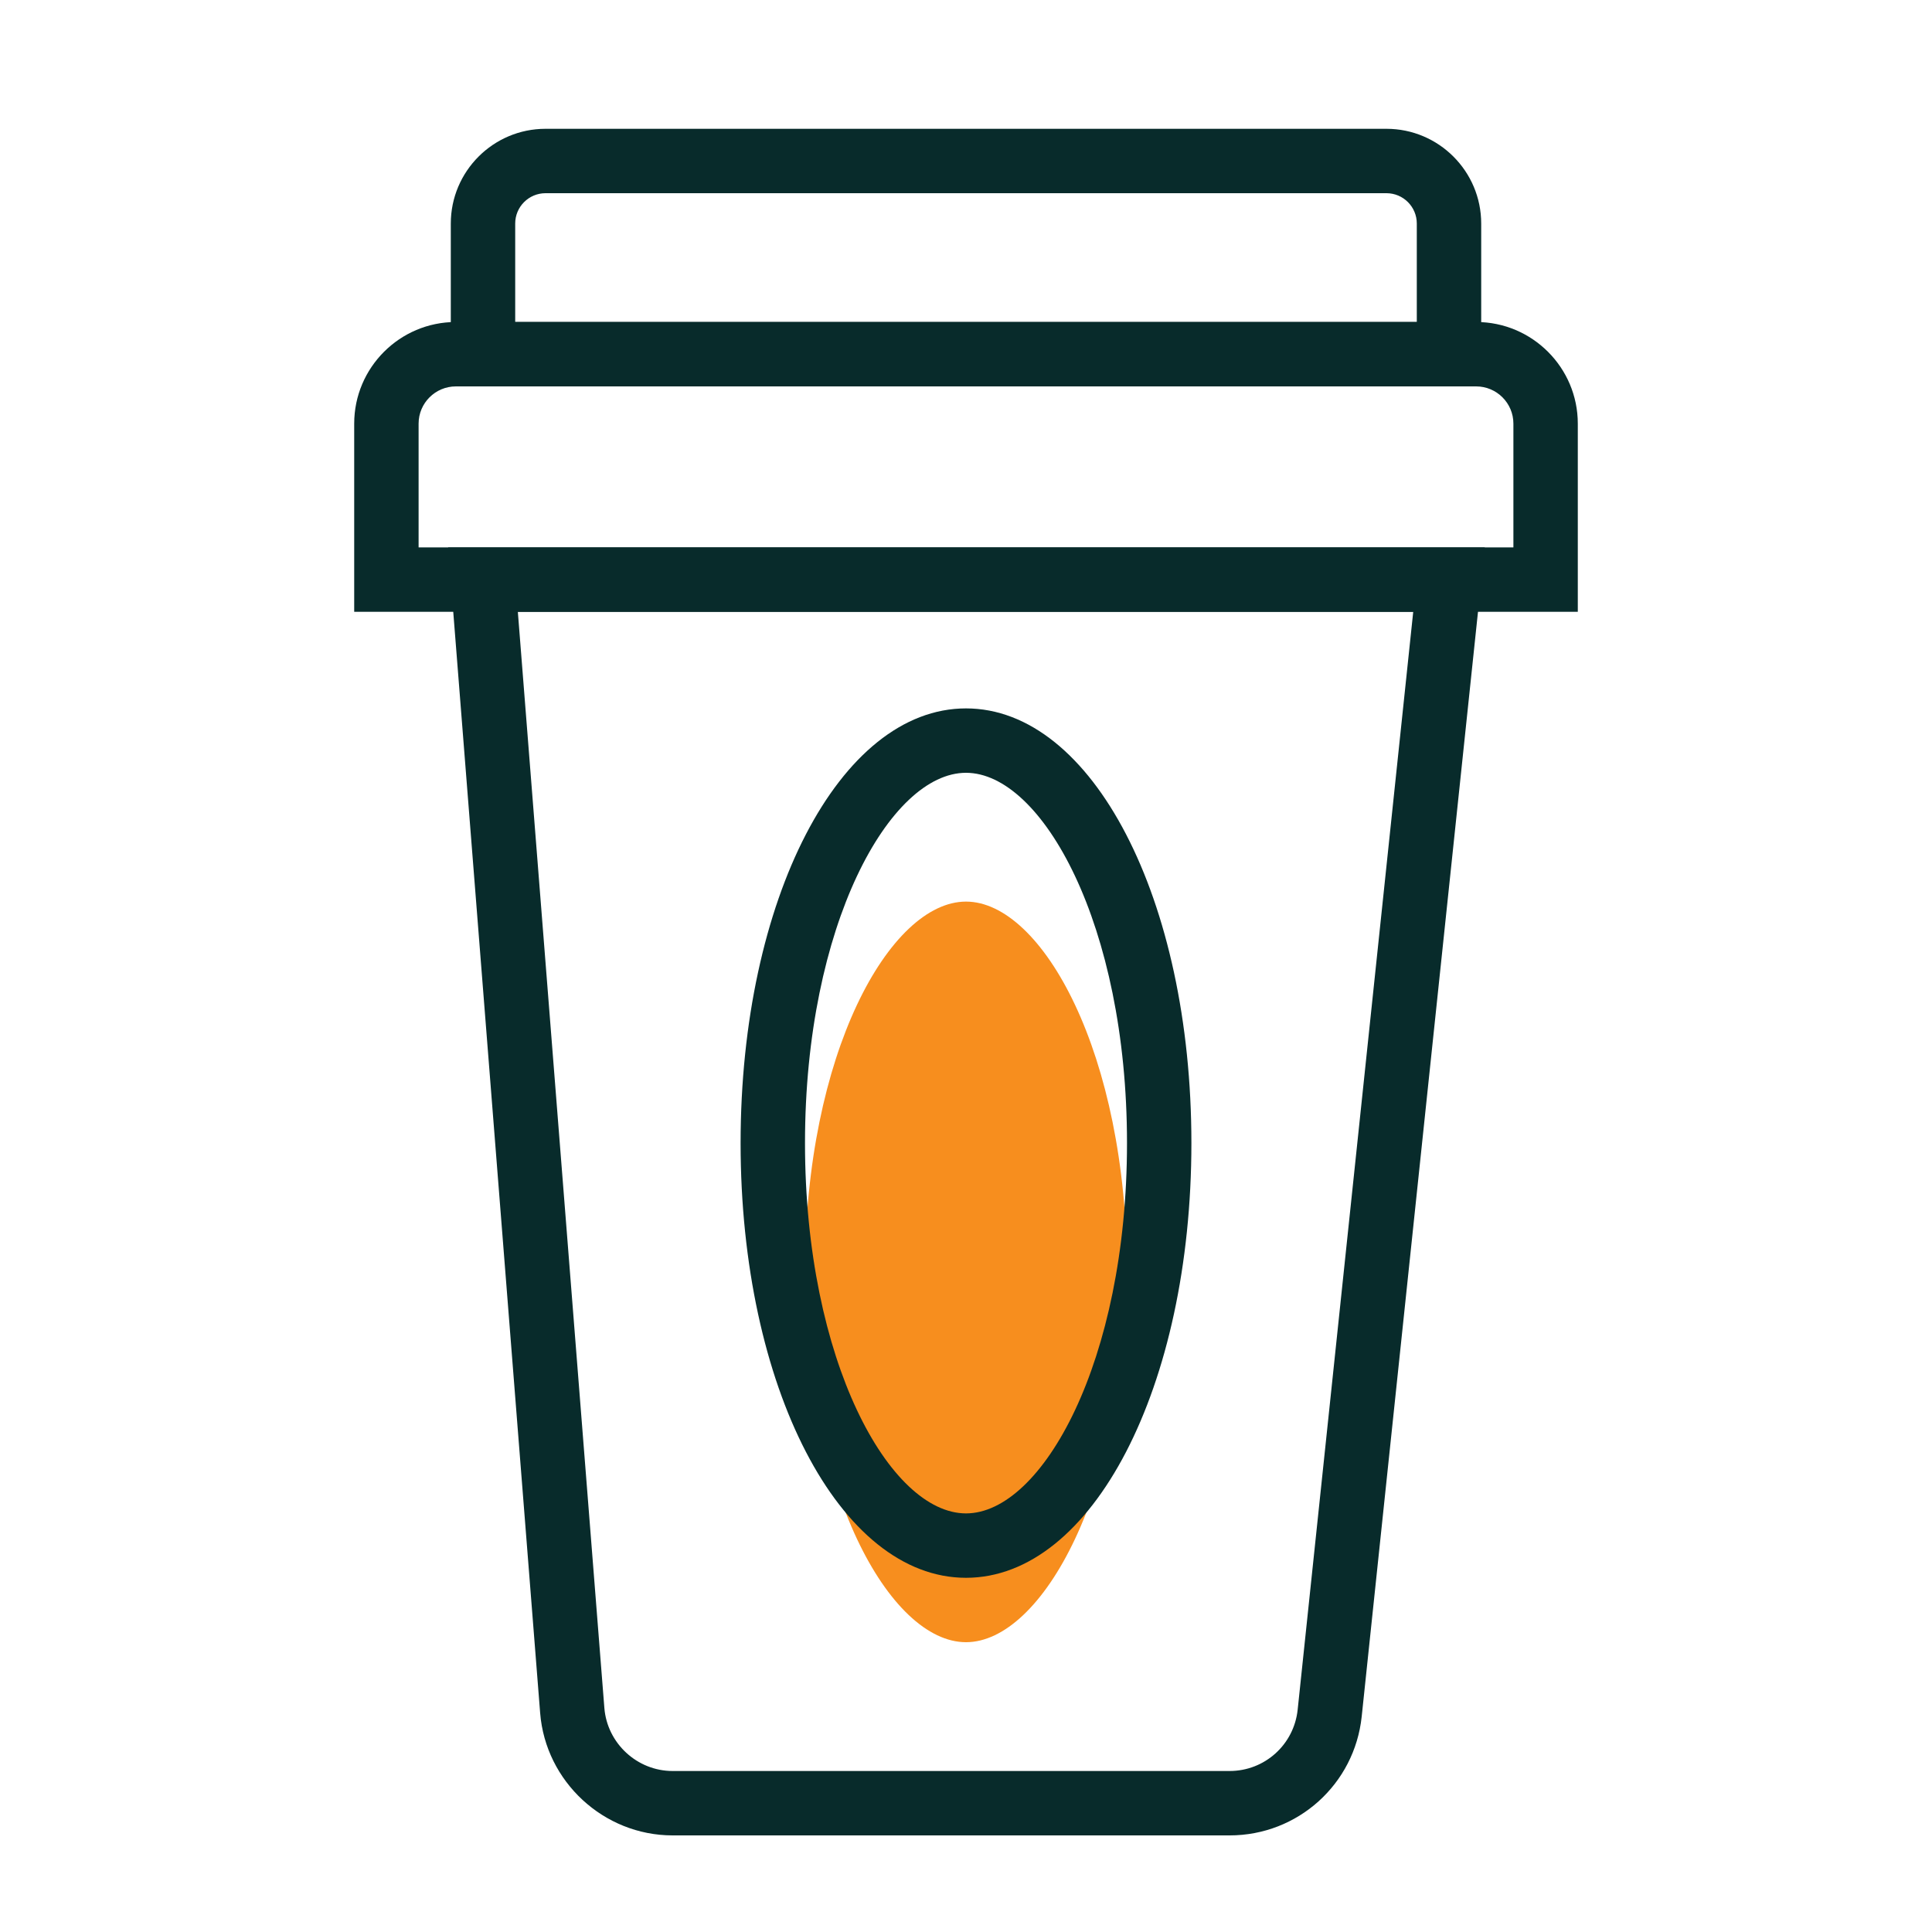 <svg width="60" height="60" viewBox="0 0 60 60" fill="none" xmlns="http://www.w3.org/2000/svg">
<path d="M25 39.5C25 32.723 27.635 28 30 28C32.365 28 35 32.723 35 39.5C35 46.277 32.365 51 30 51C27.635 51 25 46.277 25 39.5Z" fill="#F78E1E"/>
<path d="M38.186 57H20.888C18.75 57 16.944 55.331 16.775 53.2L13.918 17H46.111L42.289 53.307C42.067 55.412 40.304 57 38.186 57ZM16.082 19L18.769 53.042C18.856 54.14 19.787 55 20.888 55H38.186C39.277 55 40.185 54.182 40.3 53.097L43.889 19H16.082Z" fill="#082B2B"/>
<path d="M49 19H11V13.156C11 11.416 12.416 10 14.157 10H45.843C47.584 10 49 11.416 49 13.156V19ZM13 17H47V13.156C47 12.519 46.481 12 45.843 12H14.157C13.519 12 13 12.519 13 13.156V17Z" fill="#082B2B"/>
<path d="M46 12H14V6.942C14 5.319 15.32 4 16.942 4H43.058C44.68 4 46 5.319 46 6.942V12ZM16 10H44V6.942C44 6.422 43.578 6 43.058 6H16.942C16.422 6 16 6.422 16 6.942V10Z" fill="#082B2B"/>
<path d="M30 49C26.075 49 23 43.07 23 35.5C23 27.93 26.075 22 30 22C33.925 22 37 27.93 37 35.5C37 43.07 33.925 49 30 49ZM30 24C27.635 24 25 28.723 25 35.5C25 42.277 27.635 47 30 47C32.365 47 35 42.277 35 35.5C35 28.723 32.365 24 30 24Z" fill="#082B2B"/>
</svg>
